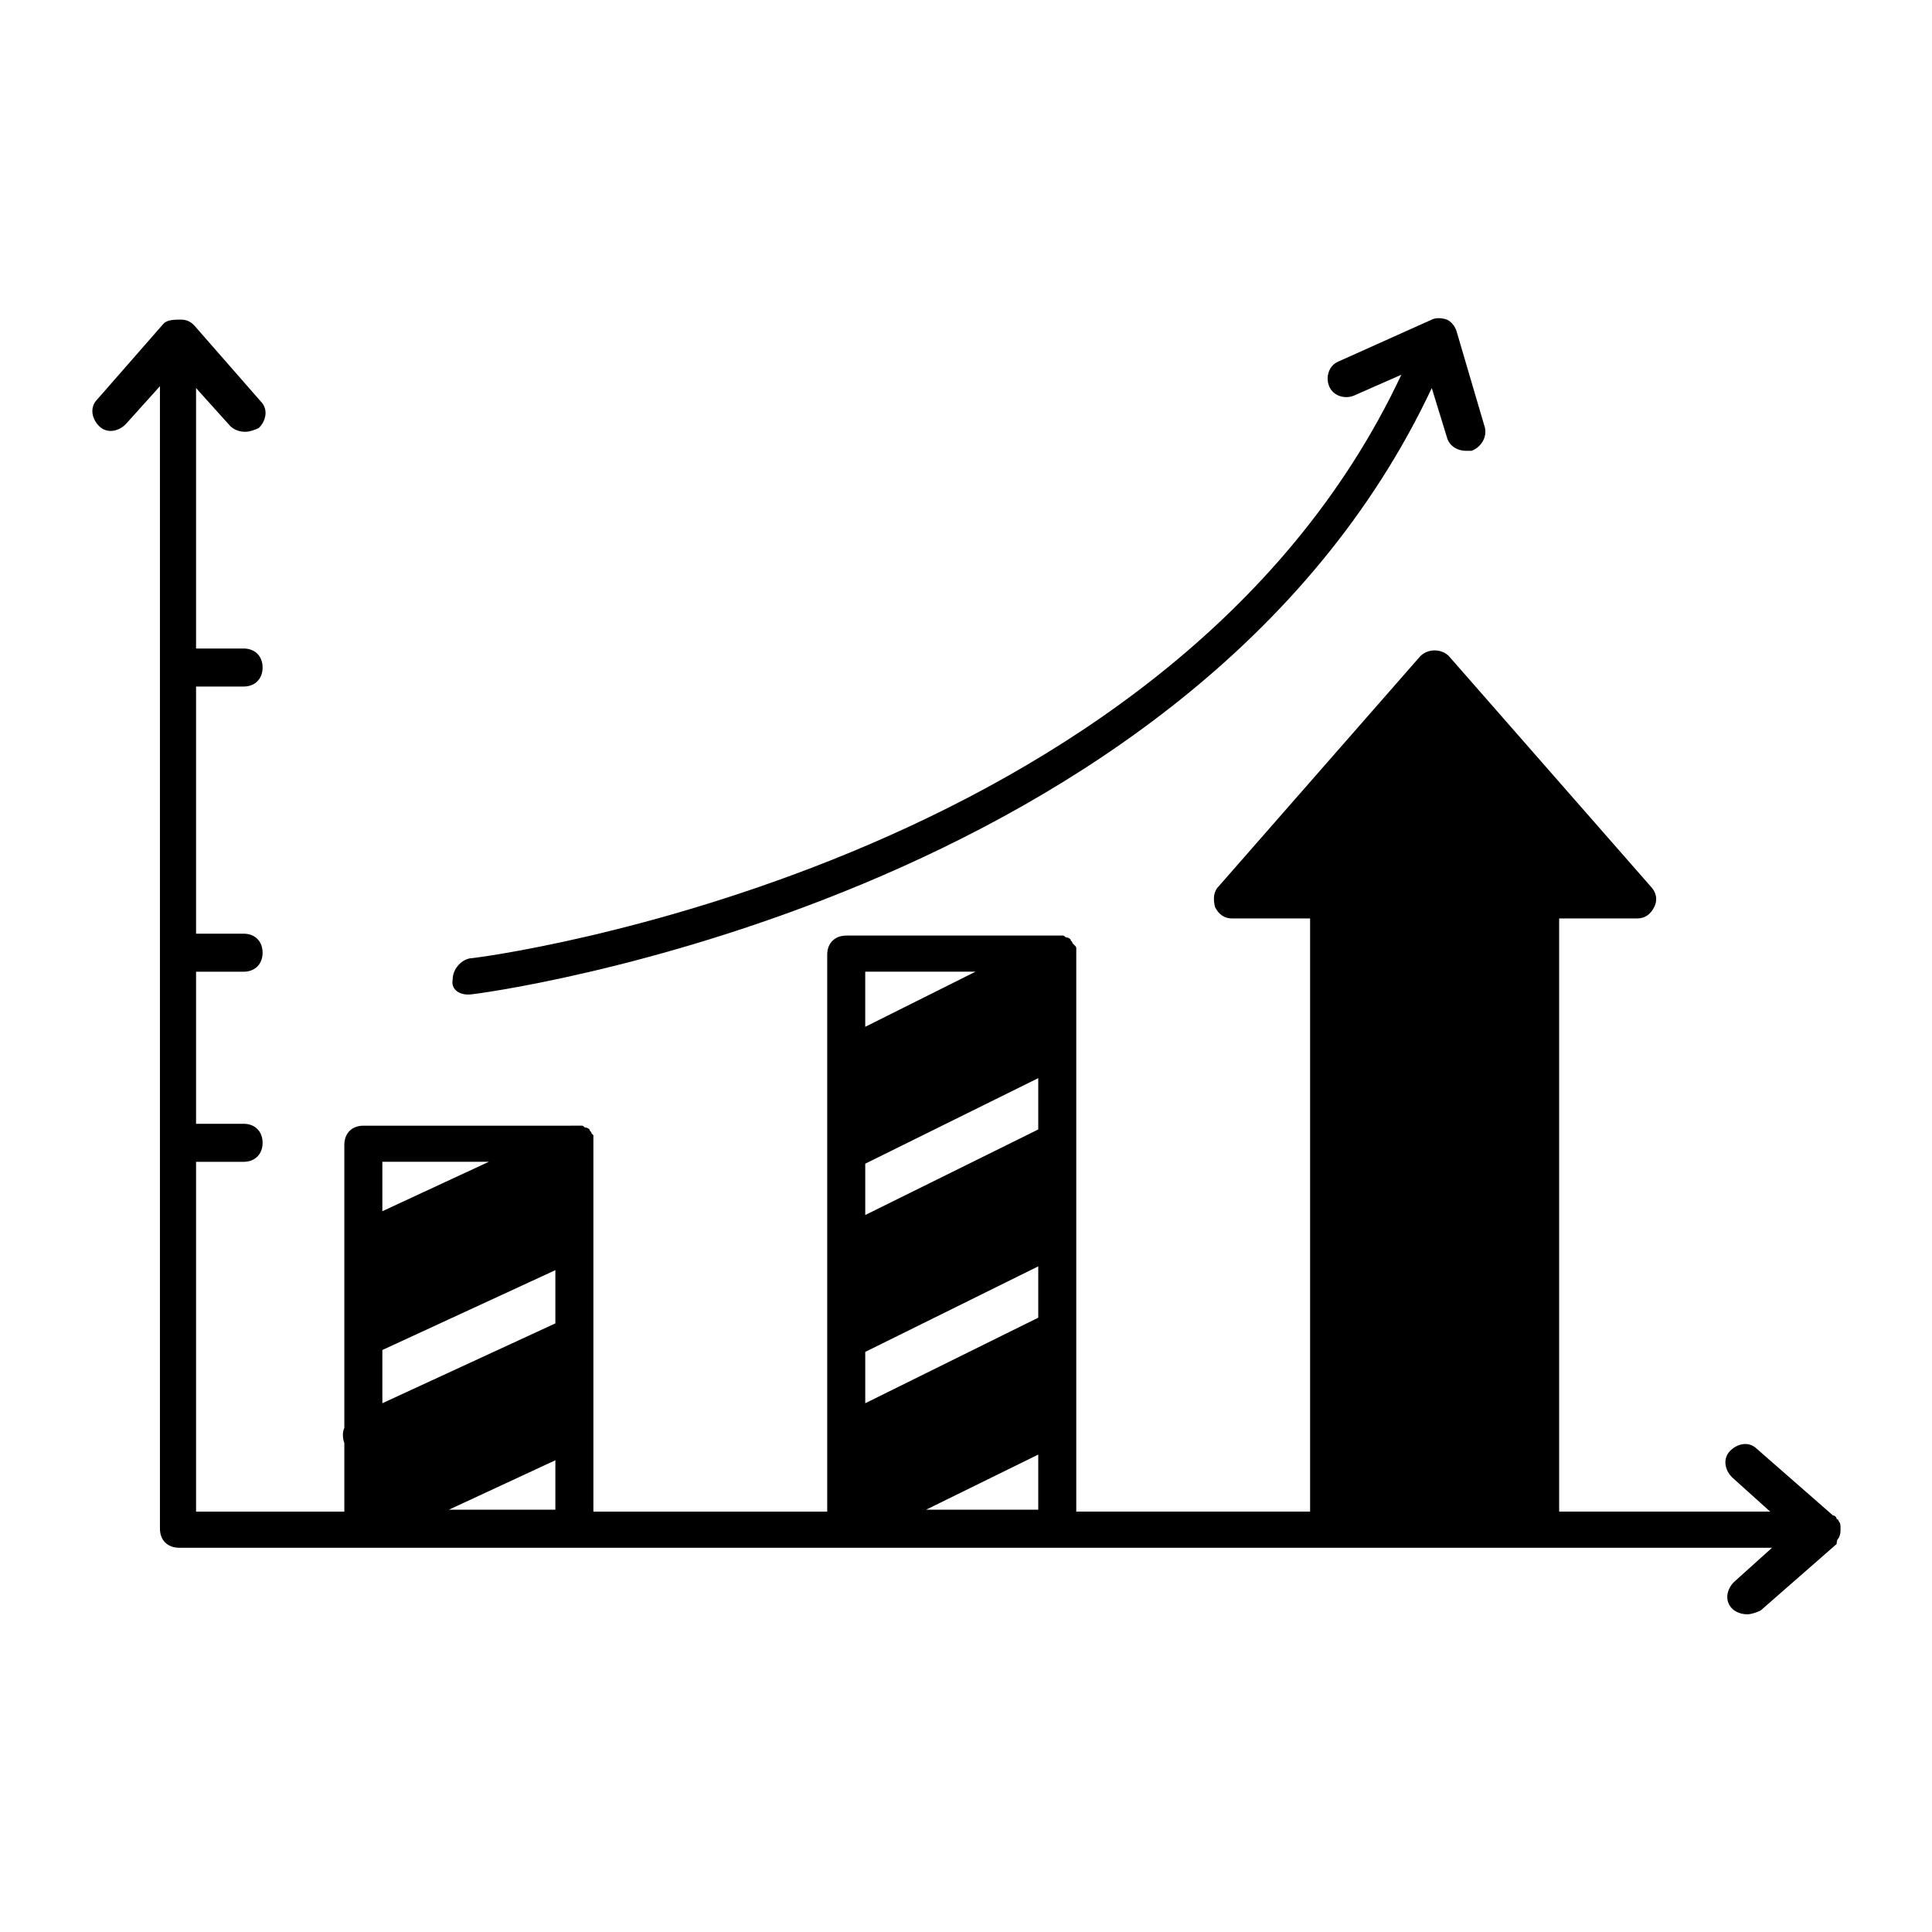 <?xml version="1.0" encoding="UTF-8"?>
<!-- Uploaded to: ICON Repo, www.iconrepo.com, Generator: ICON Repo Mixer Tools -->
<svg fill="#000000" width="800px" height="800px" version="1.1" viewBox="144 144 512 512" xmlns="http://www.w3.org/2000/svg">
 <g>
  <path d="m631.25 551.64c0.504-1.008 0.504-1.512 0.504-2.519s0-1.512-0.504-2.016c0 0 0-0.504-0.504-0.504 0-0.504-0.504-1.008-1.008-1.008l-20.152-17.633c-2.016-2.016-5.039-1.512-7.055 0.504s-1.512 5.039 0.504 7.055l10.078 9.07h-55.922v-157.19h20.656c2.016 0 3.527-1.008 4.535-3.023 1.008-2.016 0.504-4.031-1.008-5.543l-53.406-60.957c-2.016-2.016-5.543-2.016-7.559 0l-53.402 60.961c-1.512 1.512-1.512 3.527-1.008 5.543 1.008 2.016 2.519 3.023 4.535 3.023h20.656v157.19h-61.969v-148.12-1.008c0-0.504 0-0.504-0.504-1.008l-0.504-0.504c0-0.504-0.504-0.504-0.504-1.008 0 0-0.504-0.504-1.008-0.504-0.504 0-0.504-0.504-1.008-0.504h-1.008-0.504-55.922c-3.023 0-5.039 2.016-5.039 5.039v147.62h-61.969v-97.742-1.008-1.008s-0.504-0.504-0.504-0.504c0-0.504-0.504-0.504-0.504-1.008 0 0-0.504-0.504-1.008-0.504s-0.504-0.504-1.008-0.504h-1.008-0.504l-56.426 0.004c-3.023 0-5.039 2.016-5.039 5.039v50.383 2.016 22.672c-0.504 1.008-0.504 2.519 0 4.031v18.137l-39.293-0.004v-92.703h12.594c3.023 0 5.039-2.016 5.039-5.039 0-3.023-2.016-5.039-5.039-5.039l-12.594 0.004v-40.305h12.594c3.023 0 5.039-2.016 5.039-5.039 0-3.023-2.016-5.039-5.039-5.039h-12.594v-65.496h12.594c3.023 0 5.039-2.016 5.039-5.039 0-3.023-2.016-5.039-5.039-5.039l-12.594 0.004v-69.023l9.07 10.078c1.008 1.008 2.519 1.512 4.031 1.512 1.008 0 2.519-0.504 3.527-1.008 2.016-2.016 2.519-5.039 0.504-7.055l-17.633-20.152c-1.008-1.008-2.016-1.512-3.527-1.512-1.516 0-3.531 0-4.539 1.008l-17.633 20.152c-2.016 2.016-1.512 5.039 0.504 7.055s5.039 1.512 7.055-0.504l9.07-10.078v302.79c0 3.023 2.016 5.039 5.039 5.039h48.367 0.504 0.504 372.81l-10.078 9.07c-2.016 2.016-2.519 5.039-0.504 7.055 1.008 1.008 2.519 1.512 4.031 1.512 1.008 0 2.519-0.504 3.527-1.008l20.152-17.633c0-0.508 0-1.012 0.504-1.516zm-257.95-99.25 45.848-22.672v13.602l-45.848 22.672zm0 49.879 45.848-22.672v13.602l-45.848 22.672zm16.121 41.816 29.727-14.609v14.609zm13.098-142.58-29.223 14.609v-14.609zm-157.19 100.26 45.848-21.16v14.105l-45.848 21.16zm17.633 42.32 28.215-13.098v13.098zm10.582-92.199-28.215 13.098v-13.098z"/>
  <path d="m268 407.55h0.504c2.016 0 190.95-24.688 254.93-160.71l4.031 13.098c0.504 2.016 2.519 3.527 5.039 3.527h1.512c2.519-1.008 4.031-3.527 3.527-6.047l-7.559-25.695c-0.504-1.512-1.512-2.519-2.519-3.023-1.512-0.504-3.023-0.504-4.031 0l-24.688 11.082c-2.519 1.008-3.527 4.031-2.519 6.551 1.008 2.519 4.031 3.527 6.551 2.519l12.594-5.543c-61.465 130.99-244.85 154.67-246.87 154.67-2.519 0.504-4.535 3.023-4.535 5.543-0.5 2.523 1.516 4.035 4.035 4.035z"/>
 </g>
</svg>